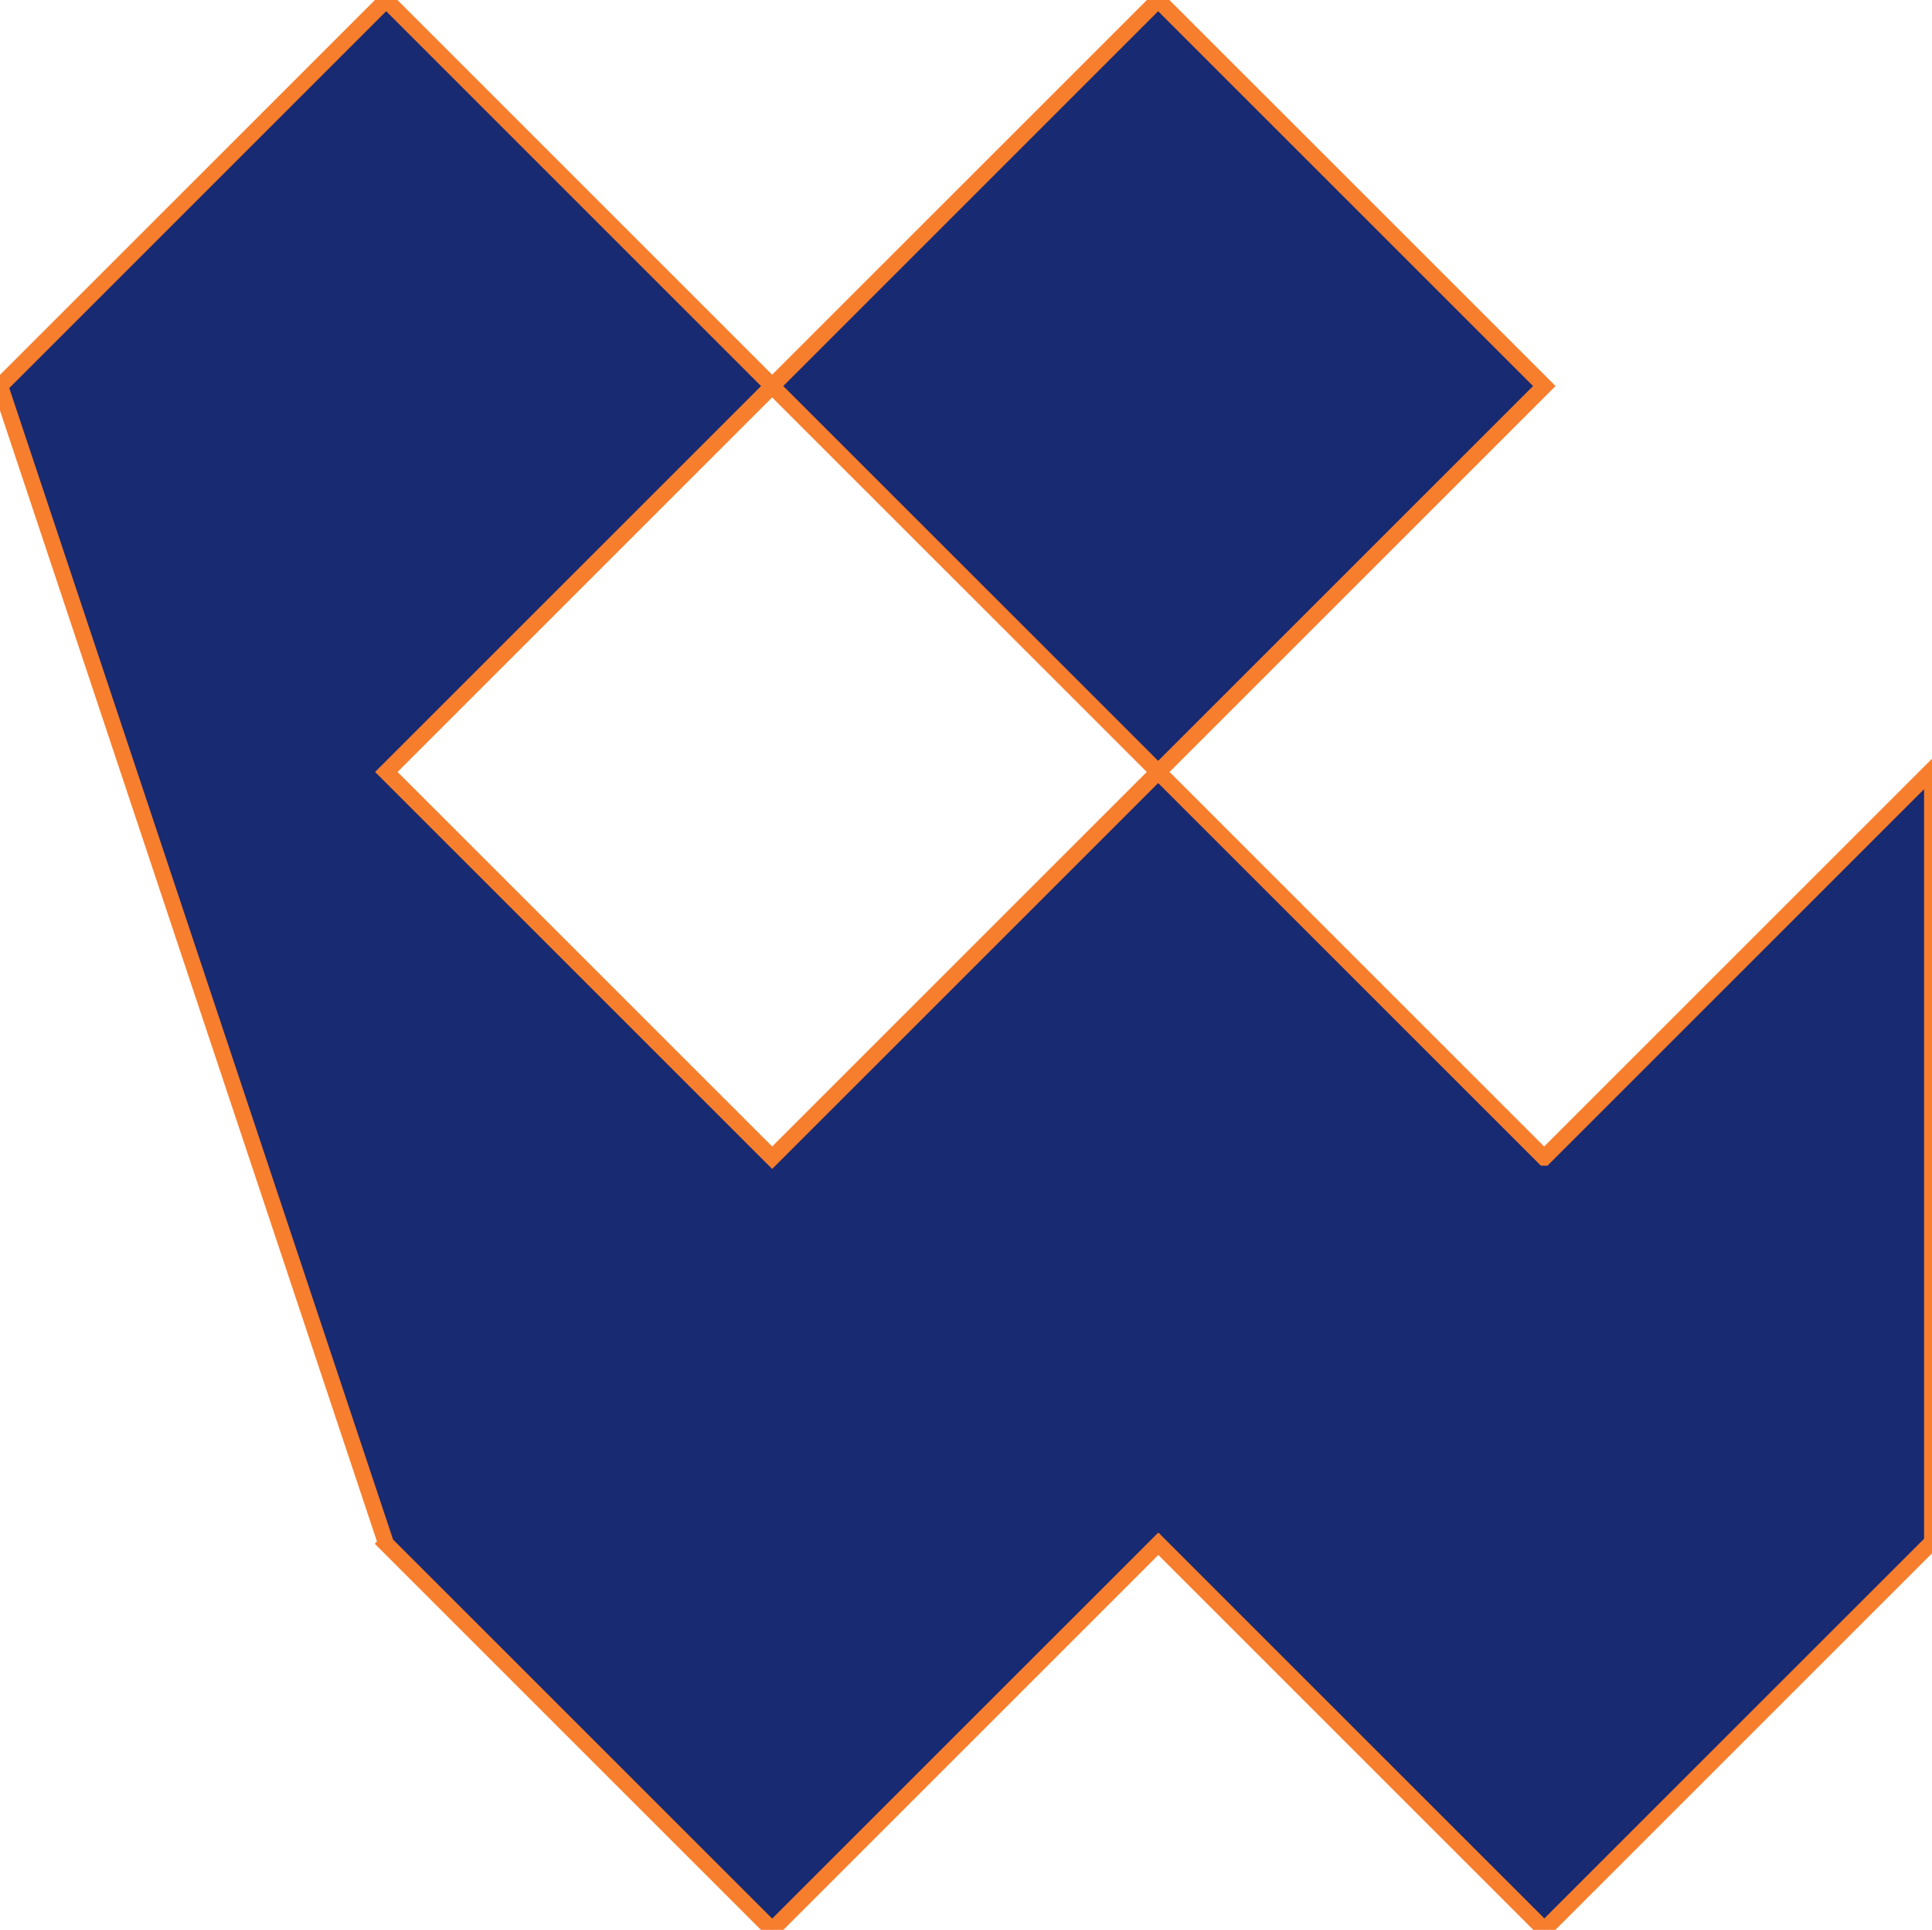 <?xml version="1.0" encoding="UTF-8"?>
<svg id="Layer_1" xmlns="http://www.w3.org/2000/svg" version="1.1" viewBox="0 0 607.22 606.68">
  <defs>
    <style>
      .st0 {
        fill: #182a72;
        stroke: #f77e2d;
        stroke-miterlimit: 10;
        stroke-width: 5px;
      }
    </style>
  </defs>
  <path class="st0" d="M485.32,363.95l-121.27-121.27,121.32-121.32L364,0l-121.32,121.32L121.37,0,0,121.37l.1.1,121.24,363.82-.02.02,121.37,121.37,121.37-121.37,121.32,121.32,121.85-121.85v-242.73l-121.9,121.9h0ZM121.42,242.68l121.27-121.27,121.27,121.27-121.27,121.27s-121.27-121.27-121.27-121.27Z"/>
</svg>
